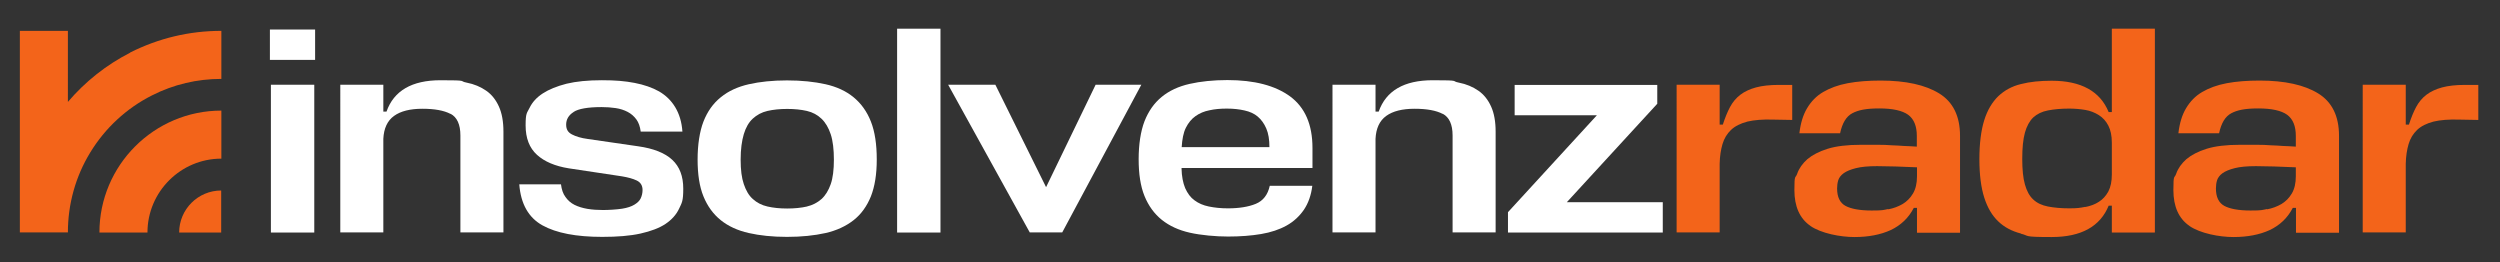 <?xml version="1.0" encoding="UTF-8"?>
<svg id="Ebene_1" xmlns="http://www.w3.org/2000/svg" version="1.1" viewBox="0 0 1498.7 157.1">
  <rect x="0" y="0" width="1498.7" height="157.1" fill="#333333" stroke="none"/>
  <!-- Generator: Adobe Illustrator 29.7.1, SVG Export Plug-In . SVG Version: 2.1.1 Build 8)  -->
  <defs>
    <style>
      .st0 {
        fill: #fff;
      }

      .st1 {
        fill: #f3641a;
      }
    </style>
  </defs>
  <g>
    <path class="st0" d="M161.8,17.7h27.1v18.2h-27.1v-18.2ZM188.4,139.4h-26V50.8h26v88.5Z"/>
    <path class="st0" d="M270.1,68.3c-4-2.1-9.6-3.1-16.9-3.1s-13,1.4-17,4.3c-4,2.9-6.1,7.5-6.4,13.7v56.1h-25.8V50.8h25.8v16.1h1.9c4.4-12.5,15.2-18.8,32.4-18.8s10.8.5,15.5,1.4c4.7.9,8.6,2.6,11.9,4.9,3.3,2.3,5.8,5.5,7.6,9.5,1.8,4,2.7,9,2.7,15v60.4h-25.8v-58.1c0-6.6-2-10.9-5.9-13Z"/>
    <path class="st0" d="M343.8,67.2c-3,1.9-4.4,4.5-4.4,7.5s1.2,4.7,3.5,5.9,5.5,2.2,9.4,2.7l30.3,4.4c9.2,1.3,16,4,20.4,8.1,4.4,4.1,6.6,9.8,6.6,17.3s-.8,8.4-2.5,12-4.4,6.6-8.1,9.1-8.8,4.4-15,5.8c-6.3,1.4-13.9,2-23,2-15.6,0-27.5-2.3-35.8-6.9-8.3-4.6-13-12.8-13.9-24.6h25c.4,3.1,1.2,5.6,2.7,7.6,1.4,2,3.2,3.6,5.4,4.7,2.2,1.1,4.8,1.9,7.7,2.4,3,.5,6.1.7,9.4.7s8.4-.3,11.5-.8c3.1-.5,5.5-1.3,7.3-2.4,1.8-1.1,3.1-2.3,3.8-3.8s1.1-3.2,1.1-5c0-2.7-1.2-4.6-3.5-5.7-2.3-1.1-5.3-1.9-8.9-2.5l-31.9-4.8c-8.1-1.3-14.5-4-19-8.1-4.5-4.1-6.8-9.9-6.8-17.6s.8-7.3,2.4-10.6c1.6-3.3,4.2-6.2,7.9-8.6,3.7-2.4,8.4-4.3,14.2-5.8,5.8-1.4,12.9-2.1,21.2-2.1s13.8.5,19.6,1.6c5.7,1.1,10.6,2.8,14.7,5.1,4.1,2.4,7.3,5.5,9.7,9.5,2.4,4,3.9,8.8,4.3,14.6h-25c-.4-3-1.2-5.4-2.6-7.3-1.4-1.9-3.1-3.4-5.2-4.5-2.1-1.1-4.5-1.9-7.2-2.3s-5.5-.6-8.4-.6c-8.3,0-13.9,1-16.8,2.9Z"/>
    <path class="st0" d="M494.9,50.5c6.7,1.5,12.3,4.1,16.8,7.8,4.5,3.7,8,8.5,10.4,14.6s3.5,13.7,3.5,22.7-1.2,16.2-3.5,22.1c-2.4,5.9-5.8,10.7-10.4,14.3s-10.2,6.2-16.8,7.7c-6.7,1.5-14.4,2.3-23.1,2.3s-16.3-.8-22.9-2.3c-6.7-1.5-12.3-4.1-16.8-7.7s-8-8.4-10.4-14.3c-2.4-5.9-3.5-13.3-3.5-22.1s1.2-16.7,3.5-22.7c2.4-6.1,5.8-10.9,10.4-14.6,4.5-3.7,10.2-6.3,16.8-7.8s14.3-2.3,22.9-2.3,16.4.8,23.1,2.3ZM483.7,123.8c3.4-.8,6.3-2.3,8.8-4.5,2.4-2.2,4.2-5.2,5.5-8.9s1.9-8.7,1.9-14.7-.6-11.3-1.9-15.2c-1.3-3.9-3.1-7-5.5-9.3s-5.3-3.9-8.8-4.7-7.4-1.2-11.8-1.2-8.3.4-11.8,1.2-6.4,2.4-8.8,4.6c-2.4,2.2-4.2,5.3-5.4,9.3-1.2,4-1.9,9.1-1.9,15.3s.6,10.9,1.9,14.7,3,6.8,5.4,8.9c2.4,2.2,5.3,3.7,8.8,4.5s7.4,1.2,11.8,1.2,8.4-.4,11.9-1.2Z"/>
    <path class="st0" d="M537.8,139.4V17.2h26v122.2h-26Z"/>
    <path class="st0" d="M568.6,50.8h28.1l30.4,61.4,29.7-61.4h27.4l-47.4,88.5h-19.5l-48.9-88.5Z"/>
    <path class="st0" d="M708.3,100.9c.1,4.8.9,8.8,2.2,11.9,1.4,3.1,3.2,5.6,5.6,7.3,2.4,1.8,5.2,3,8.6,3.7,3.4.7,7.2,1.1,11.4,1.1,6.7,0,12.3-.9,16.7-2.7s7.2-5.4,8.4-10.8h25.5c-.7,5.7-2.4,10.4-5,14.3-2.7,3.9-6.1,7.1-10.4,9.5-4.3,2.4-9.4,4.1-15.3,5.1-5.9,1-12.5,1.5-19.8,1.5s-16.3-.8-22.9-2.3c-6.7-1.5-12.3-4.1-16.8-7.7s-8-8.4-10.4-14.3c-2.4-5.9-3.5-13.3-3.5-22.1s1.2-16.7,3.5-22.7c2.4-6.1,5.8-10.9,10.3-14.6,4.5-3.7,10.1-6.3,16.7-7.8s14.3-2.3,22.7-2.3c16.2,0,28.7,3.3,37.6,9.8,8.9,6.6,13.4,16.8,13.4,30.9v12h-78.4ZM725.1,66.1c-3.2.6-6,1.8-8.4,3.5-2.4,1.7-4.3,4-5.8,7s-2.2,6.9-2.5,11.6h52.6c0-4.5-.6-8.2-1.9-11.2s-3-5.3-5.1-7.1-4.8-3-8-3.7c-3.1-.7-6.6-1.1-10.5-1.1s-7.3.3-10.4,1Z"/>
    <path class="st0" d="M864.9,68.3c-4-2.1-9.6-3.1-16.9-3.1s-13,1.4-17,4.3c-4,2.9-6.1,7.5-6.4,13.7v56.1h-25.8V50.8h25.8v16.1h1.9c4.4-12.5,15.2-18.8,32.4-18.8s10.8.5,15.5,1.4c4.7.9,8.6,2.6,11.9,4.9,3.3,2.3,5.8,5.5,7.6,9.5,1.8,4,2.7,9,2.7,15v60.4h-25.8v-58.1c0-6.6-2-10.9-5.9-13Z"/>
    <path class="st0" d="M957.4,69.1h-49.4v-18.2h85.5v11.3l-54.2,59h57.5v18.2h-92.8v-12.2l53.3-58.1Z"/>
    <path class="st1" d="M1074.4,71.9l-11.3-.2c-6.3-.2-11.4.2-15.6,1.2-4.1,1.1-7.4,2.7-9.8,5-2.4,2.3-4.1,5.1-5.1,8.5-1,3.4-1.6,7.3-1.7,11.8v41.1h-25.8V50.8h25.8v23.9h1.9c1.3-4,2.7-7.5,4.3-10.5,1.6-3,3.7-5.5,6.2-7.4,2.5-1.9,5.7-3.4,9.4-4.4,3.7-1,8.3-1.5,13.7-1.5h8v21.1Z"/>
    <path class="st1" d="M1085.3,135.4c-6.4-4.4-9.6-11.6-9.6-21.5s.6-6.6,1.7-9.8c1.1-3.2,3.2-6.1,6.1-8.7,3-2.5,7-4.6,12.1-6.2,5.1-1.6,11.8-2.4,19.9-2.4s7.3,0,10.3,0c3,0,5.7.1,8.2.3,2.5.1,5,.2,7.4.4,2.4.1,5,.2,7.7.4v-6.4c0-5.9-1.7-10.1-5.2-12.7-3.5-2.5-9.2-3.8-17.3-3.8s-12.6,1-16.2,2.9-6,5.9-7.3,12h-24.4c.7-6,2.2-11,4.6-15s5.5-7.3,9.6-9.7,8.9-4.2,14.7-5.3c5.8-1.1,12.4-1.6,19.8-1.6,15.1,0,26.8,2.6,35.1,7.7,8.3,5.1,12.5,13.6,12.5,25.4v58.1h-25.8v-14.9h-1.9c-3.1,6-7.7,10.4-13.8,13.3-6.1,2.8-13.4,4.2-21.8,4.2s-19.9-2.2-26.3-6.6ZM1131.9,125.5c3.2-.6,6.1-1.7,8.7-3.2,2.5-1.5,4.6-3.6,6.2-6.3,1.6-2.7,2.4-6.1,2.4-10.4v-5.3c-4.6-.2-8.9-.4-12.9-.5s-7.7-.2-11-.2c-5.3,0-9.6.4-12.7,1.2-3.2.8-5.6,1.8-7.3,3-1.7,1.2-2.8,2.7-3.3,4.2-.5,1.6-.7,3.3-.7,5,0,5.1,1.7,8.6,5,10.4s8.6,2.8,15.7,2.8,6.8-.3,10-.9Z"/>
    <path class="st1" d="M1211.5,140c-5.4-1.4-10-3.8-13.6-7.3-3.7-3.5-6.5-8.3-8.4-14.3-1.9-6-2.9-13.7-2.9-23s1-17.2,2.9-23.3,4.8-10.9,8.4-14.4c3.7-3.5,8.2-6,13.6-7.3,5.4-1.4,11.6-2,18.4-2,17.7,0,29.1,6.3,34.2,18.8h1.9V17.2h25.8v122.2h-25.8v-16.1h-1.9c-5.1,12.5-16.5,18.8-34.2,18.8s-13-.7-18.4-2ZM1250.1,124.1c3.1-.6,5.8-1.6,8.1-3.1,2.4-1.5,4.2-3.5,5.7-6.2,1.4-2.7,2.1-6,2.1-10.2v-19.1c0-4.1-.7-7.5-2.1-10.2-1.4-2.7-3.3-4.8-5.7-6.3s-5.1-2.6-8.1-3.1-6.3-.8-9.6-.8c-5,0-9.2.4-12.8,1.1s-6.5,2.1-8.8,4.2c-2.2,2.1-3.9,5.2-5,9.1-1.1,4-1.6,9.2-1.6,15.7s.5,11.5,1.6,15.4c1.1,3.9,2.7,6.9,5,9,2.2,2.1,5.2,3.5,8.8,4.2,3.6.7,7.9,1.1,12.8,1.1s6.5-.3,9.6-.9Z"/>
    <path class="st1" d="M1312.5,135.4c-6.4-4.4-9.6-11.6-9.6-21.5s.6-6.6,1.7-9.8c1.1-3.2,3.2-6.1,6.1-8.7,3-2.5,7-4.6,12.1-6.2,5.1-1.6,11.8-2.4,19.9-2.4s7.3,0,10.3,0c3,0,5.7.1,8.2.3,2.5.1,5,.2,7.4.4,2.4.1,5,.2,7.7.4v-6.4c0-5.9-1.7-10.1-5.2-12.7-3.5-2.5-9.2-3.8-17.3-3.8s-12.6,1-16.2,2.9-6,5.9-7.3,12h-24.4c.7-6,2.2-11,4.6-15s5.5-7.3,9.6-9.7,8.9-4.2,14.7-5.3c5.8-1.1,12.4-1.6,19.8-1.6,15.1,0,26.8,2.6,35.1,7.7,8.3,5.1,12.5,13.6,12.5,25.4v58.1h-25.8v-14.9h-1.9c-3.1,6-7.7,10.4-13.8,13.3-6.1,2.8-13.4,4.2-21.8,4.2s-19.9-2.2-26.3-6.6ZM1359,125.5c3.2-.6,6.1-1.7,8.7-3.2,2.5-1.5,4.6-3.6,6.2-6.3,1.6-2.7,2.4-6.1,2.4-10.4v-5.3c-4.6-.2-8.9-.4-12.9-.5s-7.7-.2-11-.2c-5.3,0-9.6.4-12.7,1.2-3.2.8-5.6,1.8-7.3,3-1.7,1.2-2.8,2.7-3.3,4.2-.5,1.6-.7,3.3-.7,5,0,5.1,1.7,8.6,5,10.4s8.6,2.8,15.7,2.8,6.8-.3,10-.9Z"/>
    <path class="st1" d="M1485.7,71.9l-11.3-.2c-6.3-.2-11.4.2-15.6,1.2-4.1,1.1-7.4,2.7-9.8,5-2.4,2.3-4.1,5.1-5.1,8.5-1,3.4-1.6,7.3-1.7,11.8v41.1h-25.8V50.8h25.8v23.9h1.9c1.3-4,2.7-7.5,4.3-10.5,1.6-3,3.7-5.5,6.2-7.4,2.5-1.9,5.7-3.4,9.4-4.4,3.7-1,8.3-1.5,13.7-1.5h8v21.1Z"/>
  </g>
  <g>
    <path class="st1" d="M59.6,139.4h28.8c0-24.4,19.9-44.3,44.3-44.3v-28.8c-40.3,0-73.1,32.8-73.1,73.1Z"/>
    <path class="st1" d="M107.4,139.4h25.2v-25.2c-13.9,0-25.2,11.3-25.2,25.2Z"/>
    <path class="st1" d="M78,31.6c-14.3,7.3-27,17.4-37.3,29.5V18.5H11.9v120.5c0,.1,0,.2,0,.3h28.8c0-17,4.6-33.5,13.4-47.9,8.9-14.6,21.7-26.5,37-34.2,13-6.6,27-9.9,41.6-9.9v-28.8c-19.2,0-37.6,4.4-54.7,13Z"/>
  </g>
</svg>